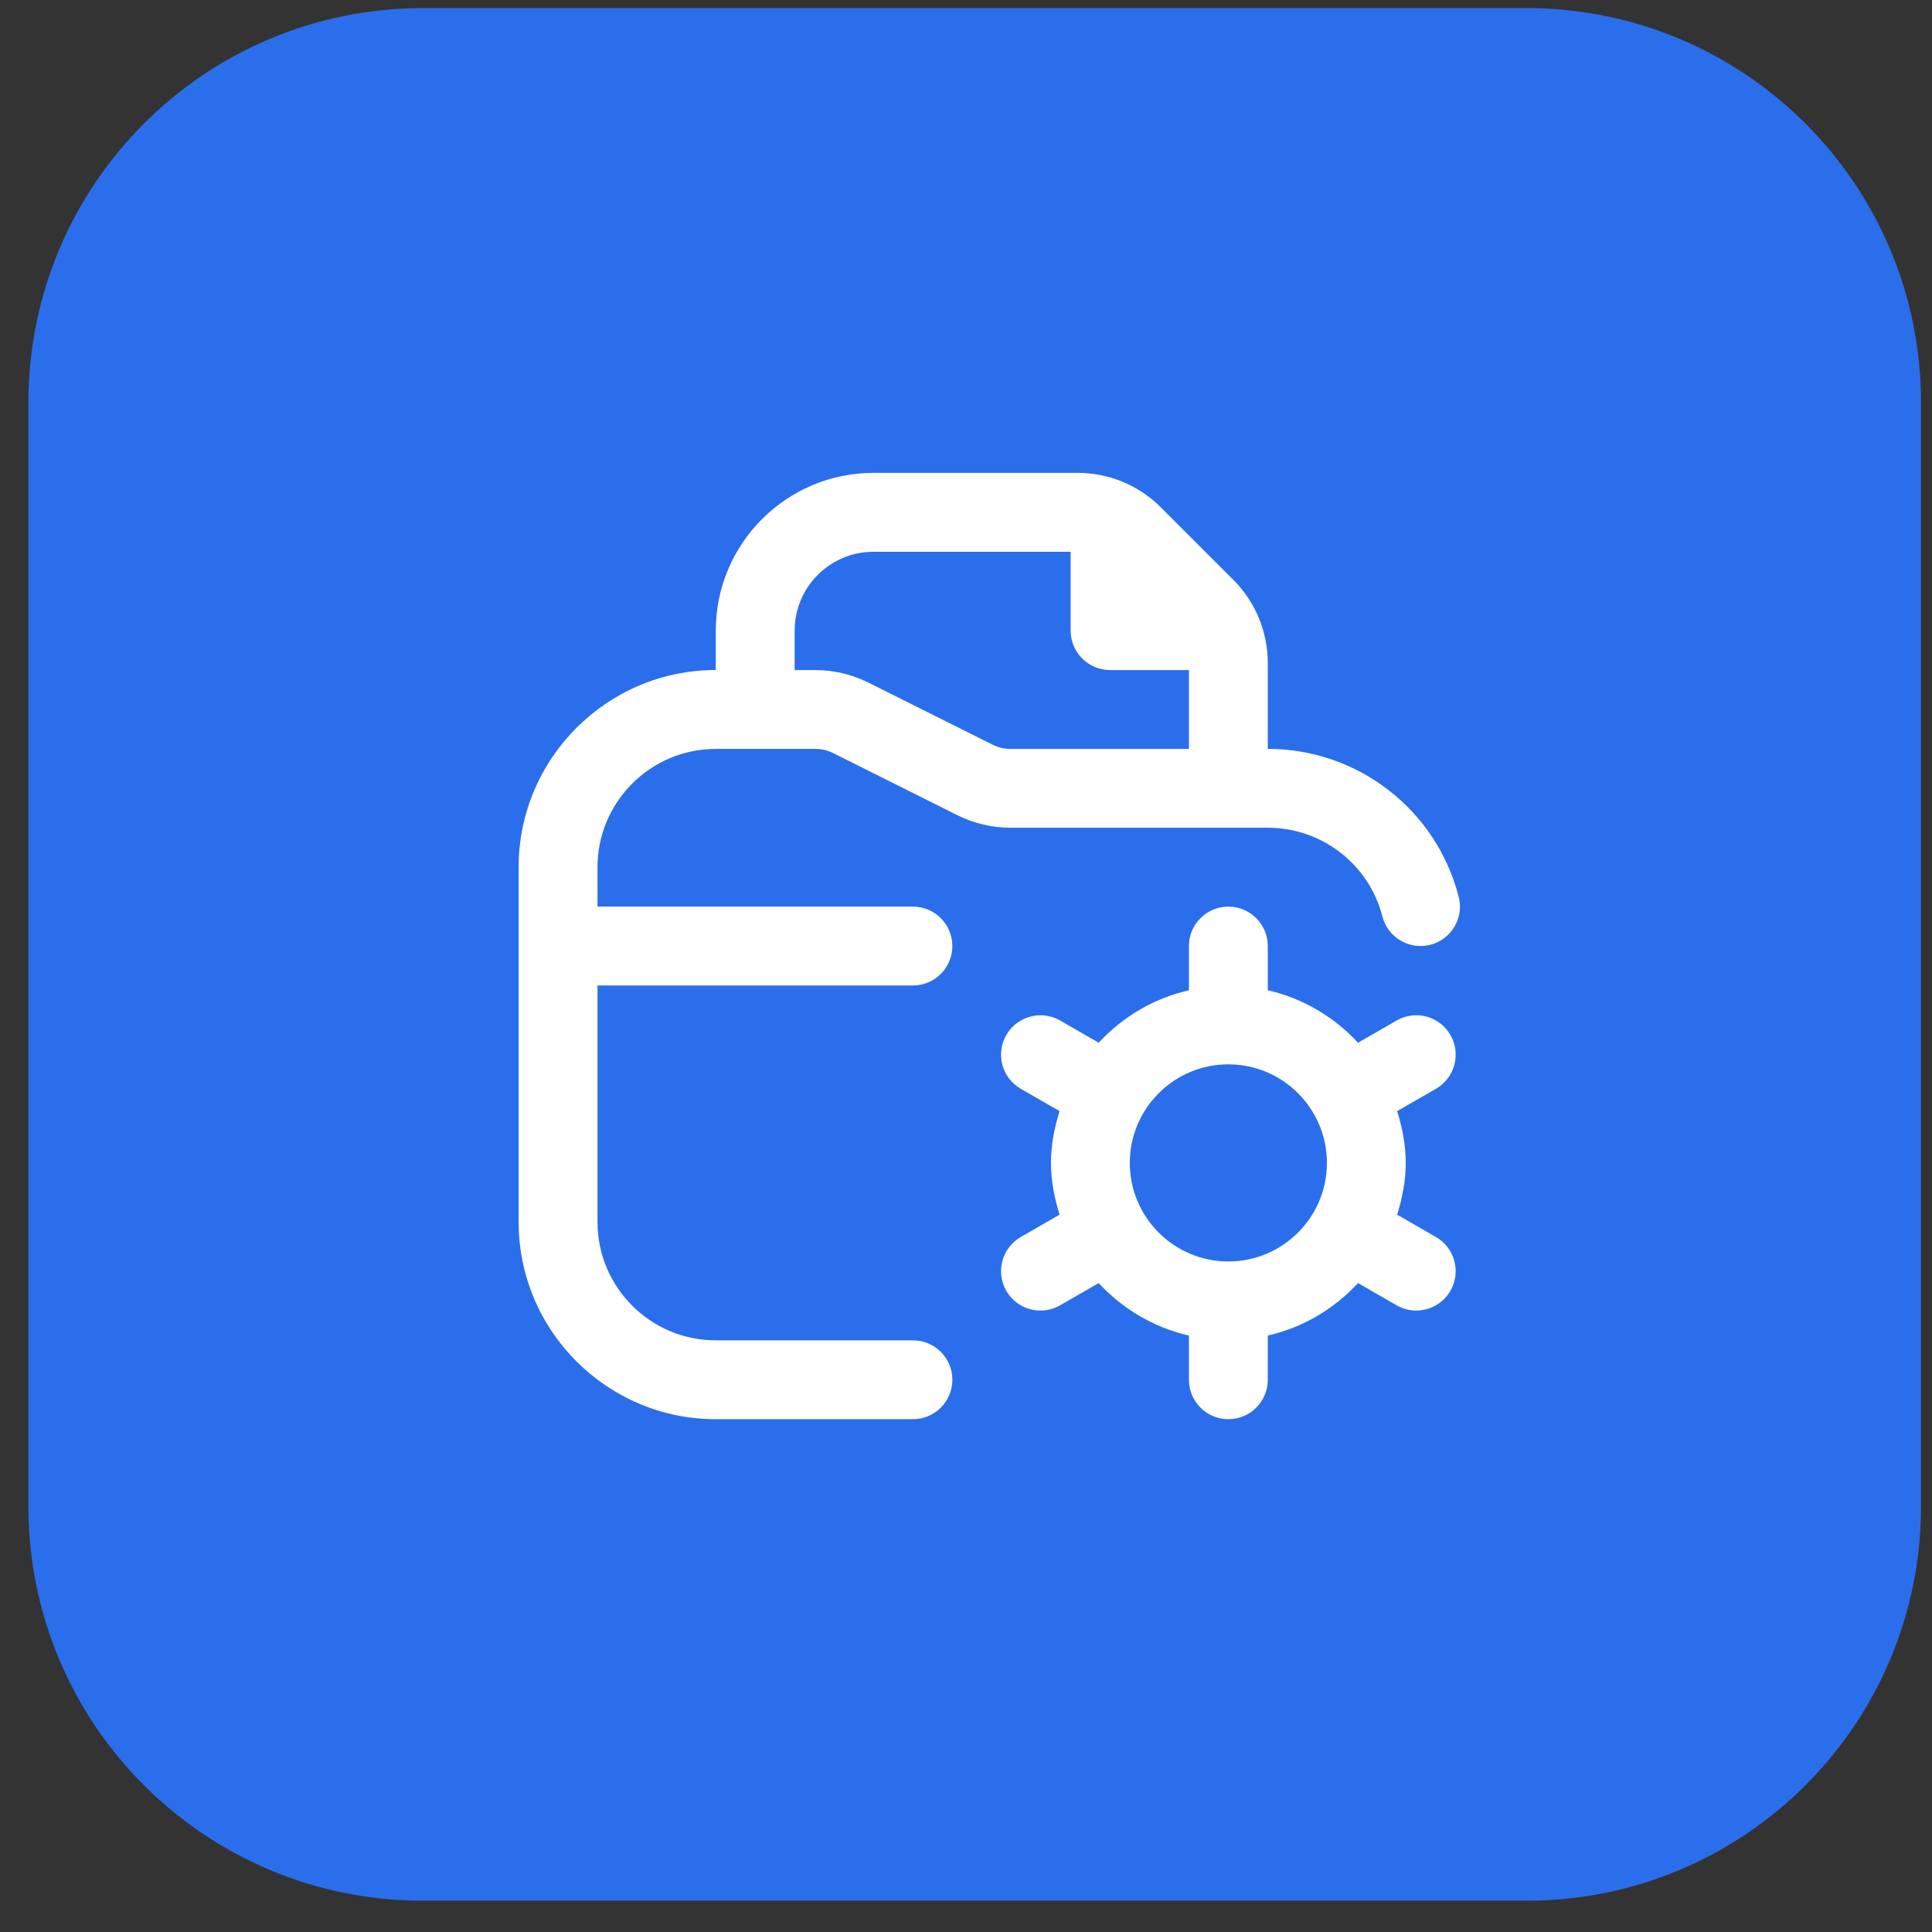 <svg width="49" height="49" viewBox="0 0 49 49" fill="none" xmlns="http://www.w3.org/2000/svg">
<rect x="0" y="0" width="49" height="49" fill="#333333" stroke="none"/>
<path d="M0.721 10.206C0.721 4.683 5.198 0.206 10.721 0.206H38.721C44.244 0.206 48.721 4.683 48.721 10.206V38.206C48.721 43.728 44.243 48.206 38.721 48.206H10.721C5.198 48.206 0.721 43.728 0.721 38.206V10.206Z" fill="#2B6EEB"/>
<g clip-path="url(#clip0_6_1003)">
<path d="M36.786 26.25C36.511 25.771 35.898 25.606 35.42 25.883L34.443 26.446C33.838 25.794 33.05 25.32 32.154 25.115V23.994C32.154 23.441 31.706 22.994 31.154 22.994C30.602 22.994 30.154 23.441 30.154 23.994V25.115C29.258 25.32 28.469 25.793 27.865 26.446L26.888 25.883C26.411 25.608 25.798 25.772 25.522 26.25C25.247 26.729 25.411 27.34 25.89 27.615L26.873 28.181C26.744 28.599 26.655 29.034 26.655 29.494C26.655 29.954 26.744 30.389 26.873 30.807L25.89 31.373C25.411 31.648 25.247 32.26 25.522 32.738C25.707 33.059 26.043 33.239 26.39 33.239C26.559 33.239 26.731 33.196 26.888 33.105L27.865 32.542C28.47 33.194 29.258 33.668 30.154 33.873V34.994C30.154 35.547 30.602 35.994 31.154 35.994C31.706 35.994 32.154 35.547 32.154 34.994V33.873C33.05 33.668 33.839 33.195 34.443 32.542L35.42 33.105C35.577 33.196 35.749 33.239 35.918 33.239C36.264 33.239 36.601 33.059 36.786 32.738C37.061 32.259 36.897 31.648 36.418 31.373L35.435 30.807C35.564 30.389 35.653 29.954 35.653 29.494C35.653 29.034 35.564 28.599 35.435 28.181L36.418 27.615C36.897 27.34 37.061 26.728 36.786 26.25ZM31.154 31.994C29.776 31.994 28.654 30.873 28.654 29.494C28.654 28.115 29.776 26.994 31.154 26.994C32.532 26.994 33.654 28.115 33.654 29.494C33.654 30.873 32.532 31.994 31.154 31.994ZM18.154 18.994H20.682C20.836 18.994 20.992 19.03 21.129 19.099L24.285 20.677C24.7 20.884 25.163 20.993 25.626 20.993H32.154C33.524 20.993 34.719 21.918 35.06 23.242C35.197 23.776 35.739 24.098 36.277 23.962C36.812 23.824 37.134 23.279 36.996 22.744C36.428 20.535 34.437 18.993 32.154 18.993V16.821C32.154 16.02 31.842 15.266 31.275 14.7L29.447 12.872C28.881 12.306 28.127 11.993 27.325 11.993H22.154C19.948 11.993 18.154 13.787 18.154 15.993V16.993C15.397 16.994 13.154 19.237 13.154 21.994V30.994C13.154 33.751 15.397 35.994 18.154 35.994H23.154C23.706 35.994 24.154 35.547 24.154 34.994C24.154 34.441 23.706 33.994 23.154 33.994H18.154C16.5 33.994 15.154 32.648 15.154 30.994V24.994H23.154C23.706 24.994 24.154 24.547 24.154 23.994C24.154 23.441 23.706 22.994 23.154 22.994H15.154V21.994C15.154 20.34 16.5 18.994 18.154 18.994ZM20.154 15.994C20.154 14.891 21.051 13.994 22.154 13.994H27.154V15.994C27.154 16.546 27.602 16.994 28.154 16.994H30.154V18.994H25.626C25.472 18.994 25.316 18.958 25.179 18.889L22.023 17.311C21.608 17.104 21.145 16.995 20.682 16.995H20.154V15.994Z" fill="white"/>
</g>
<defs>
<clipPath id="clip0_6_1003">
<rect width="24" height="24" fill="white" transform="translate(13.154 11.994)"/>
</clipPath>
</defs>
</svg>
